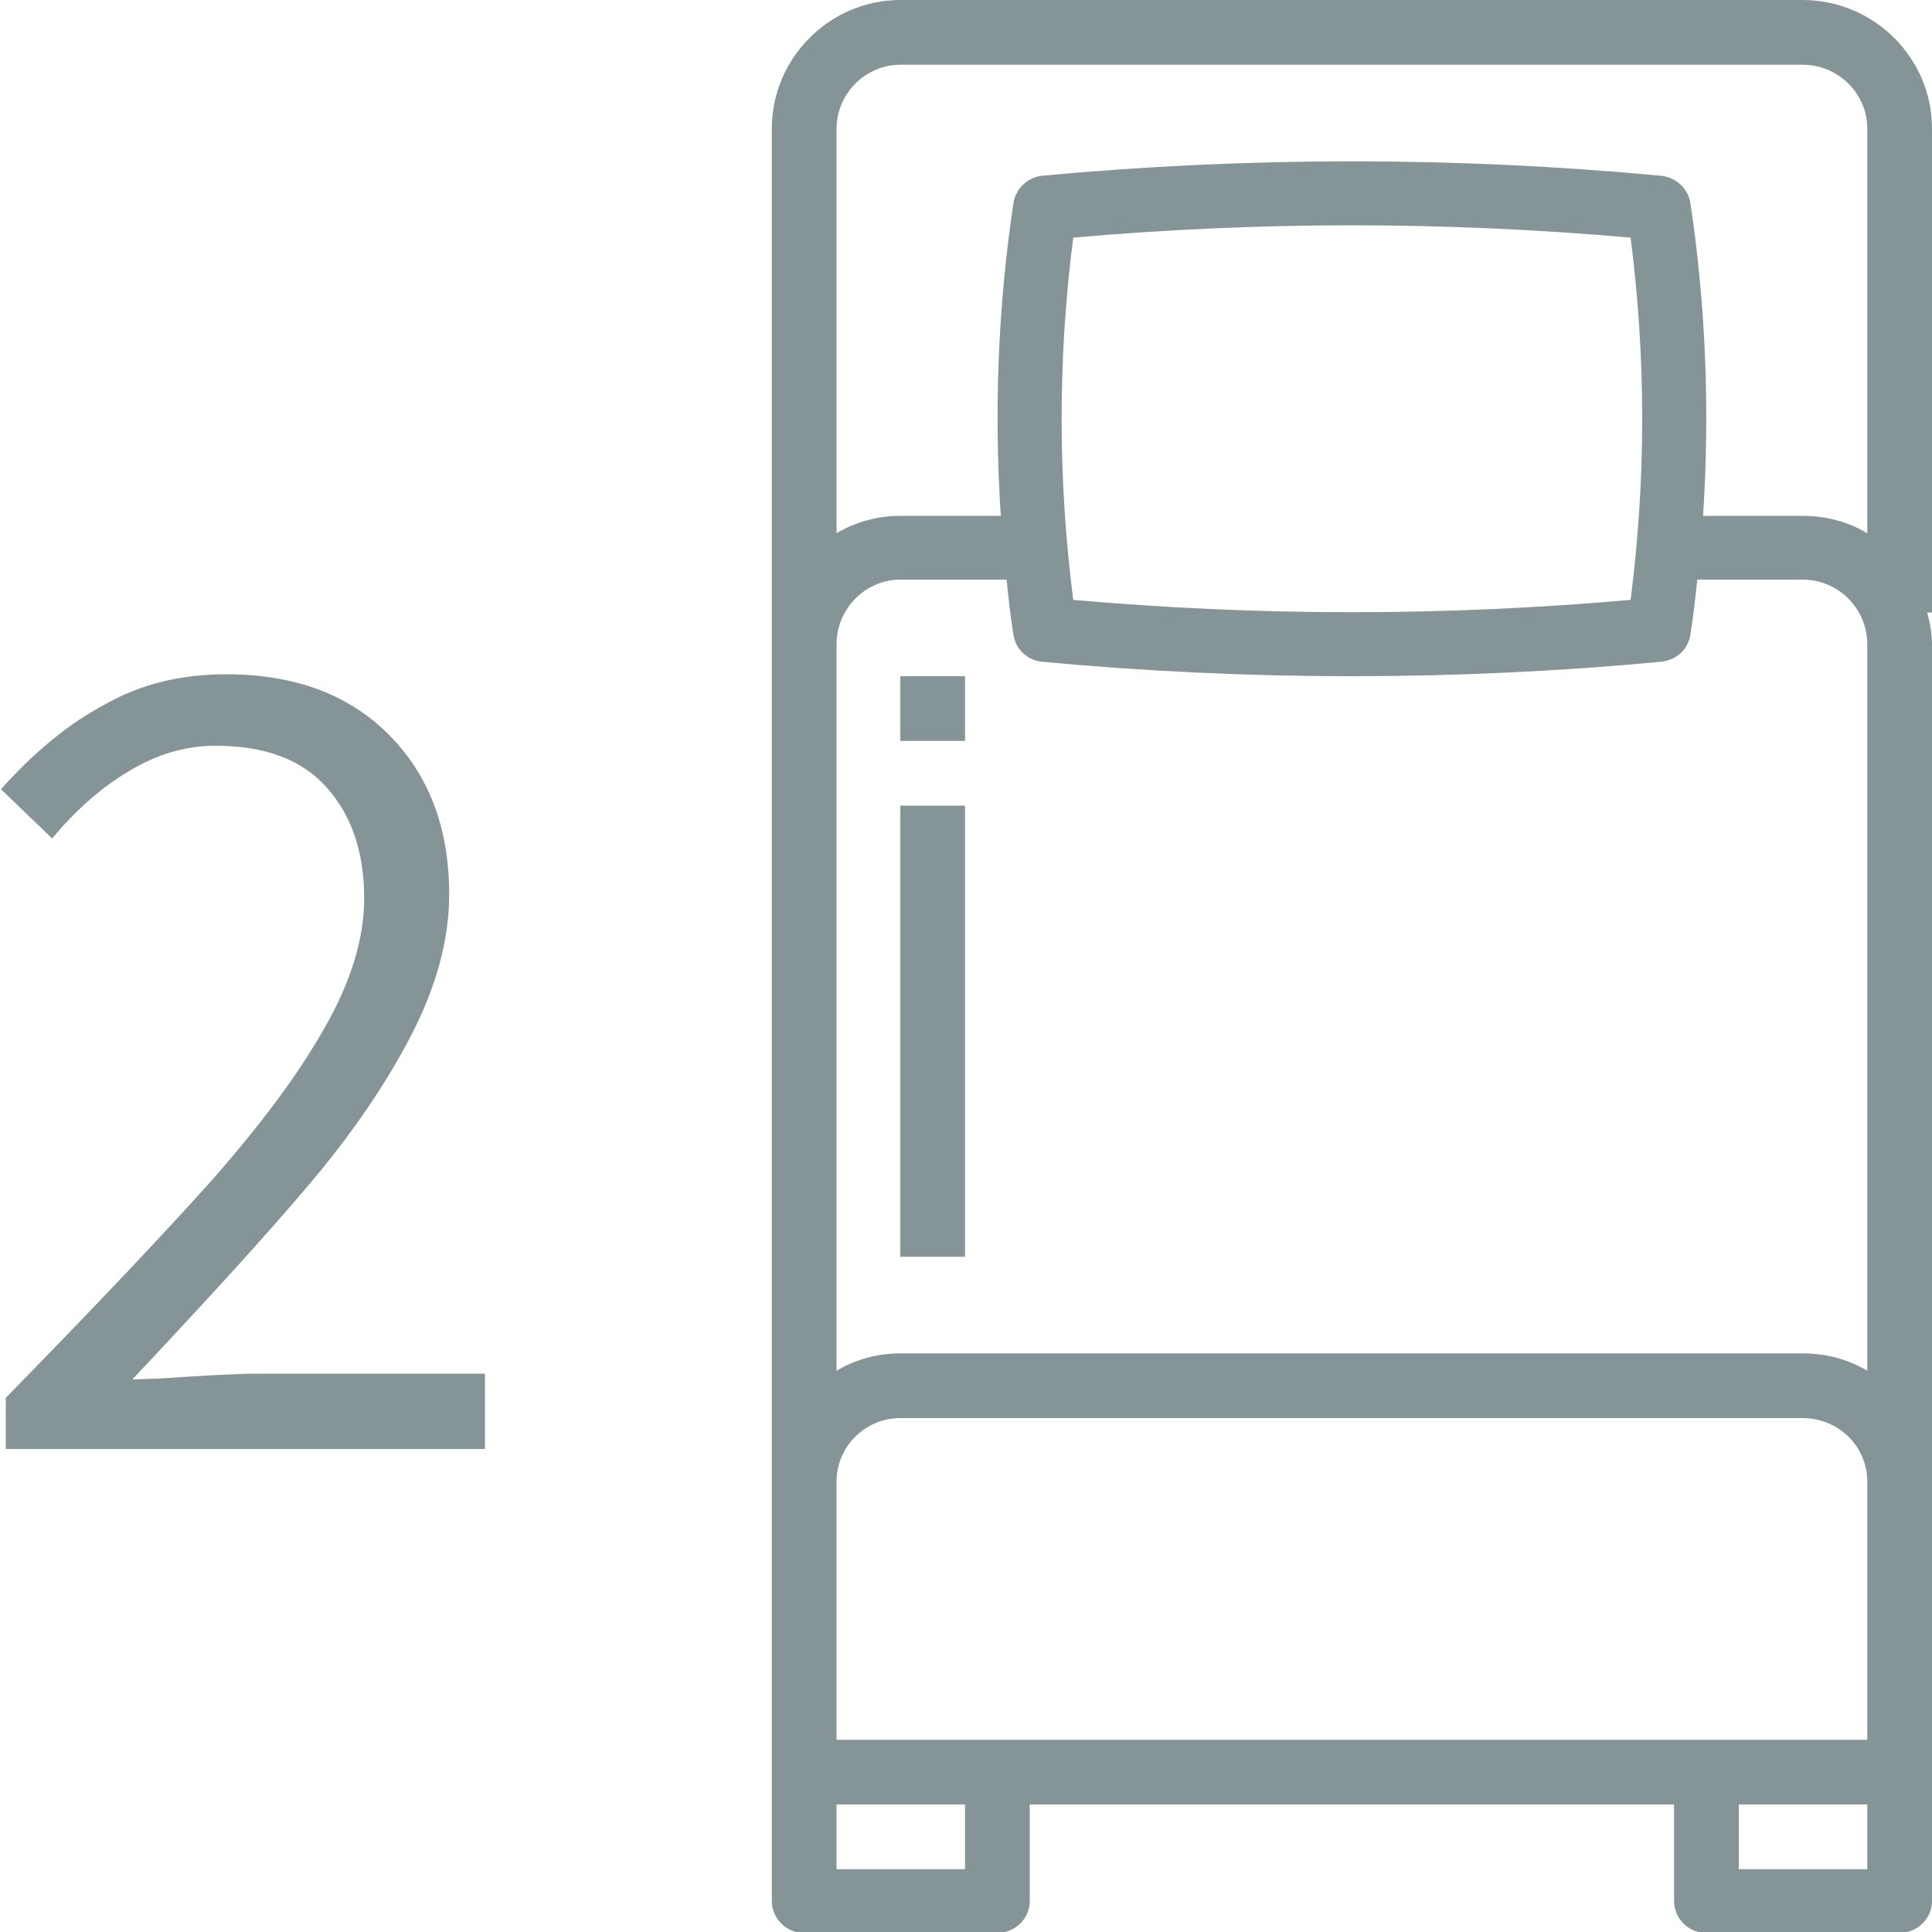 <svg xmlns="http://www.w3.org/2000/svg" viewBox="0 0 20 20" width="20" height="20">
	<style>
		tspan { white-space:pre }
		.shp0 { fill: #859497 } 
	</style>
	<g id="Group 1">
		<path id="bed2" class="shp0" d="M20 1.33C20 0.6 19.4 0 18.66 0L9.32 0C8.59 0 7.99 0.6 7.99 1.33L7.99 19.68C7.99 19.86 8.14 20.01 8.32 20.01L10.32 20.01C10.51 20.01 10.66 19.86 10.66 19.68L10.66 18.68L17.33 18.68L17.33 19.68C17.33 19.86 17.48 20.01 17.66 20.01L19.66 20.01C19.85 20.01 20 19.86 20 19.68L20 6.67C20 6.56 19.98 6.45 19.95 6.34L20 6.34L20 1.33ZM9.99 19.35L8.66 19.35L8.66 18.68L9.99 18.68L9.99 19.35ZM19.33 19.35L18 19.35L18 18.68L19.33 18.68L19.33 19.35ZM19.33 18.01L8.66 18.01L8.66 15.34C8.66 14.97 8.96 14.68 9.32 14.68L18.66 14.68C19.03 14.68 19.33 14.97 19.33 15.34L19.33 18.01ZM19.33 14.19C19.13 14.07 18.9 14.01 18.66 14.01L9.32 14.01C9.09 14.01 8.86 14.07 8.66 14.19L8.66 6.67C8.66 6.3 8.96 6 9.32 6L10.42 6C10.44 6.19 10.46 6.38 10.49 6.56C10.51 6.72 10.63 6.83 10.78 6.85C11.85 6.95 12.92 7 13.99 7C15.07 7 16.14 6.95 17.2 6.85C17.36 6.83 17.48 6.72 17.5 6.56C17.53 6.38 17.55 6.19 17.57 6L18.66 6C19.03 6 19.33 6.3 19.33 6.67L19.33 14.19ZM11.11 2.46C13.03 2.29 14.96 2.29 16.88 2.46C17.04 3.71 17.04 4.96 16.88 6.21C14.96 6.38 13.03 6.38 11.11 6.21C10.95 4.96 10.95 3.71 11.11 2.46ZM19.33 5.52C19.13 5.4 18.9 5.34 18.66 5.34L17.63 5.34C17.7 4.26 17.66 3.18 17.5 2.11C17.48 1.96 17.36 1.84 17.2 1.82C15.07 1.62 12.92 1.62 10.78 1.82C10.63 1.84 10.51 1.96 10.49 2.11C10.33 3.18 10.29 4.26 10.36 5.34L9.32 5.34C9.09 5.34 8.86 5.4 8.66 5.52L8.66 1.33C8.66 0.97 8.96 0.67 9.32 0.67L18.66 0.67C19.03 0.67 19.33 0.97 19.33 1.33L19.33 5.52ZM9.32 8.34L9.99 8.34L9.99 13.01L9.32 13.01L9.32 8.34ZM9.32 7L9.99 7L9.99 7.67L9.32 7.67L9.32 7ZM0.06 15L5.02 15L5.02 14.22L2.67 14.22C2.45 14.22 2.11 14.24 1.66 14.27L1.37 14.28C2.16 13.44 2.78 12.76 3.21 12.25C3.64 11.74 3.99 11.23 4.25 10.73C4.51 10.23 4.65 9.74 4.65 9.26C4.65 8.57 4.44 8.02 4.02 7.6C3.61 7.19 3.05 6.98 2.34 6.98C1.88 6.98 1.46 7.08 1.09 7.29C0.71 7.49 0.35 7.79 0.01 8.17L0.54 8.68C0.78 8.39 1.05 8.15 1.34 7.98C1.62 7.81 1.92 7.72 2.23 7.72C2.74 7.72 3.12 7.86 3.38 8.15C3.64 8.44 3.77 8.82 3.77 9.3C3.77 9.72 3.63 10.17 3.36 10.64C3.09 11.12 2.7 11.64 2.2 12.21C1.69 12.78 0.98 13.53 0.06 14.47L0.06 15Z" />
	</g>
</svg>